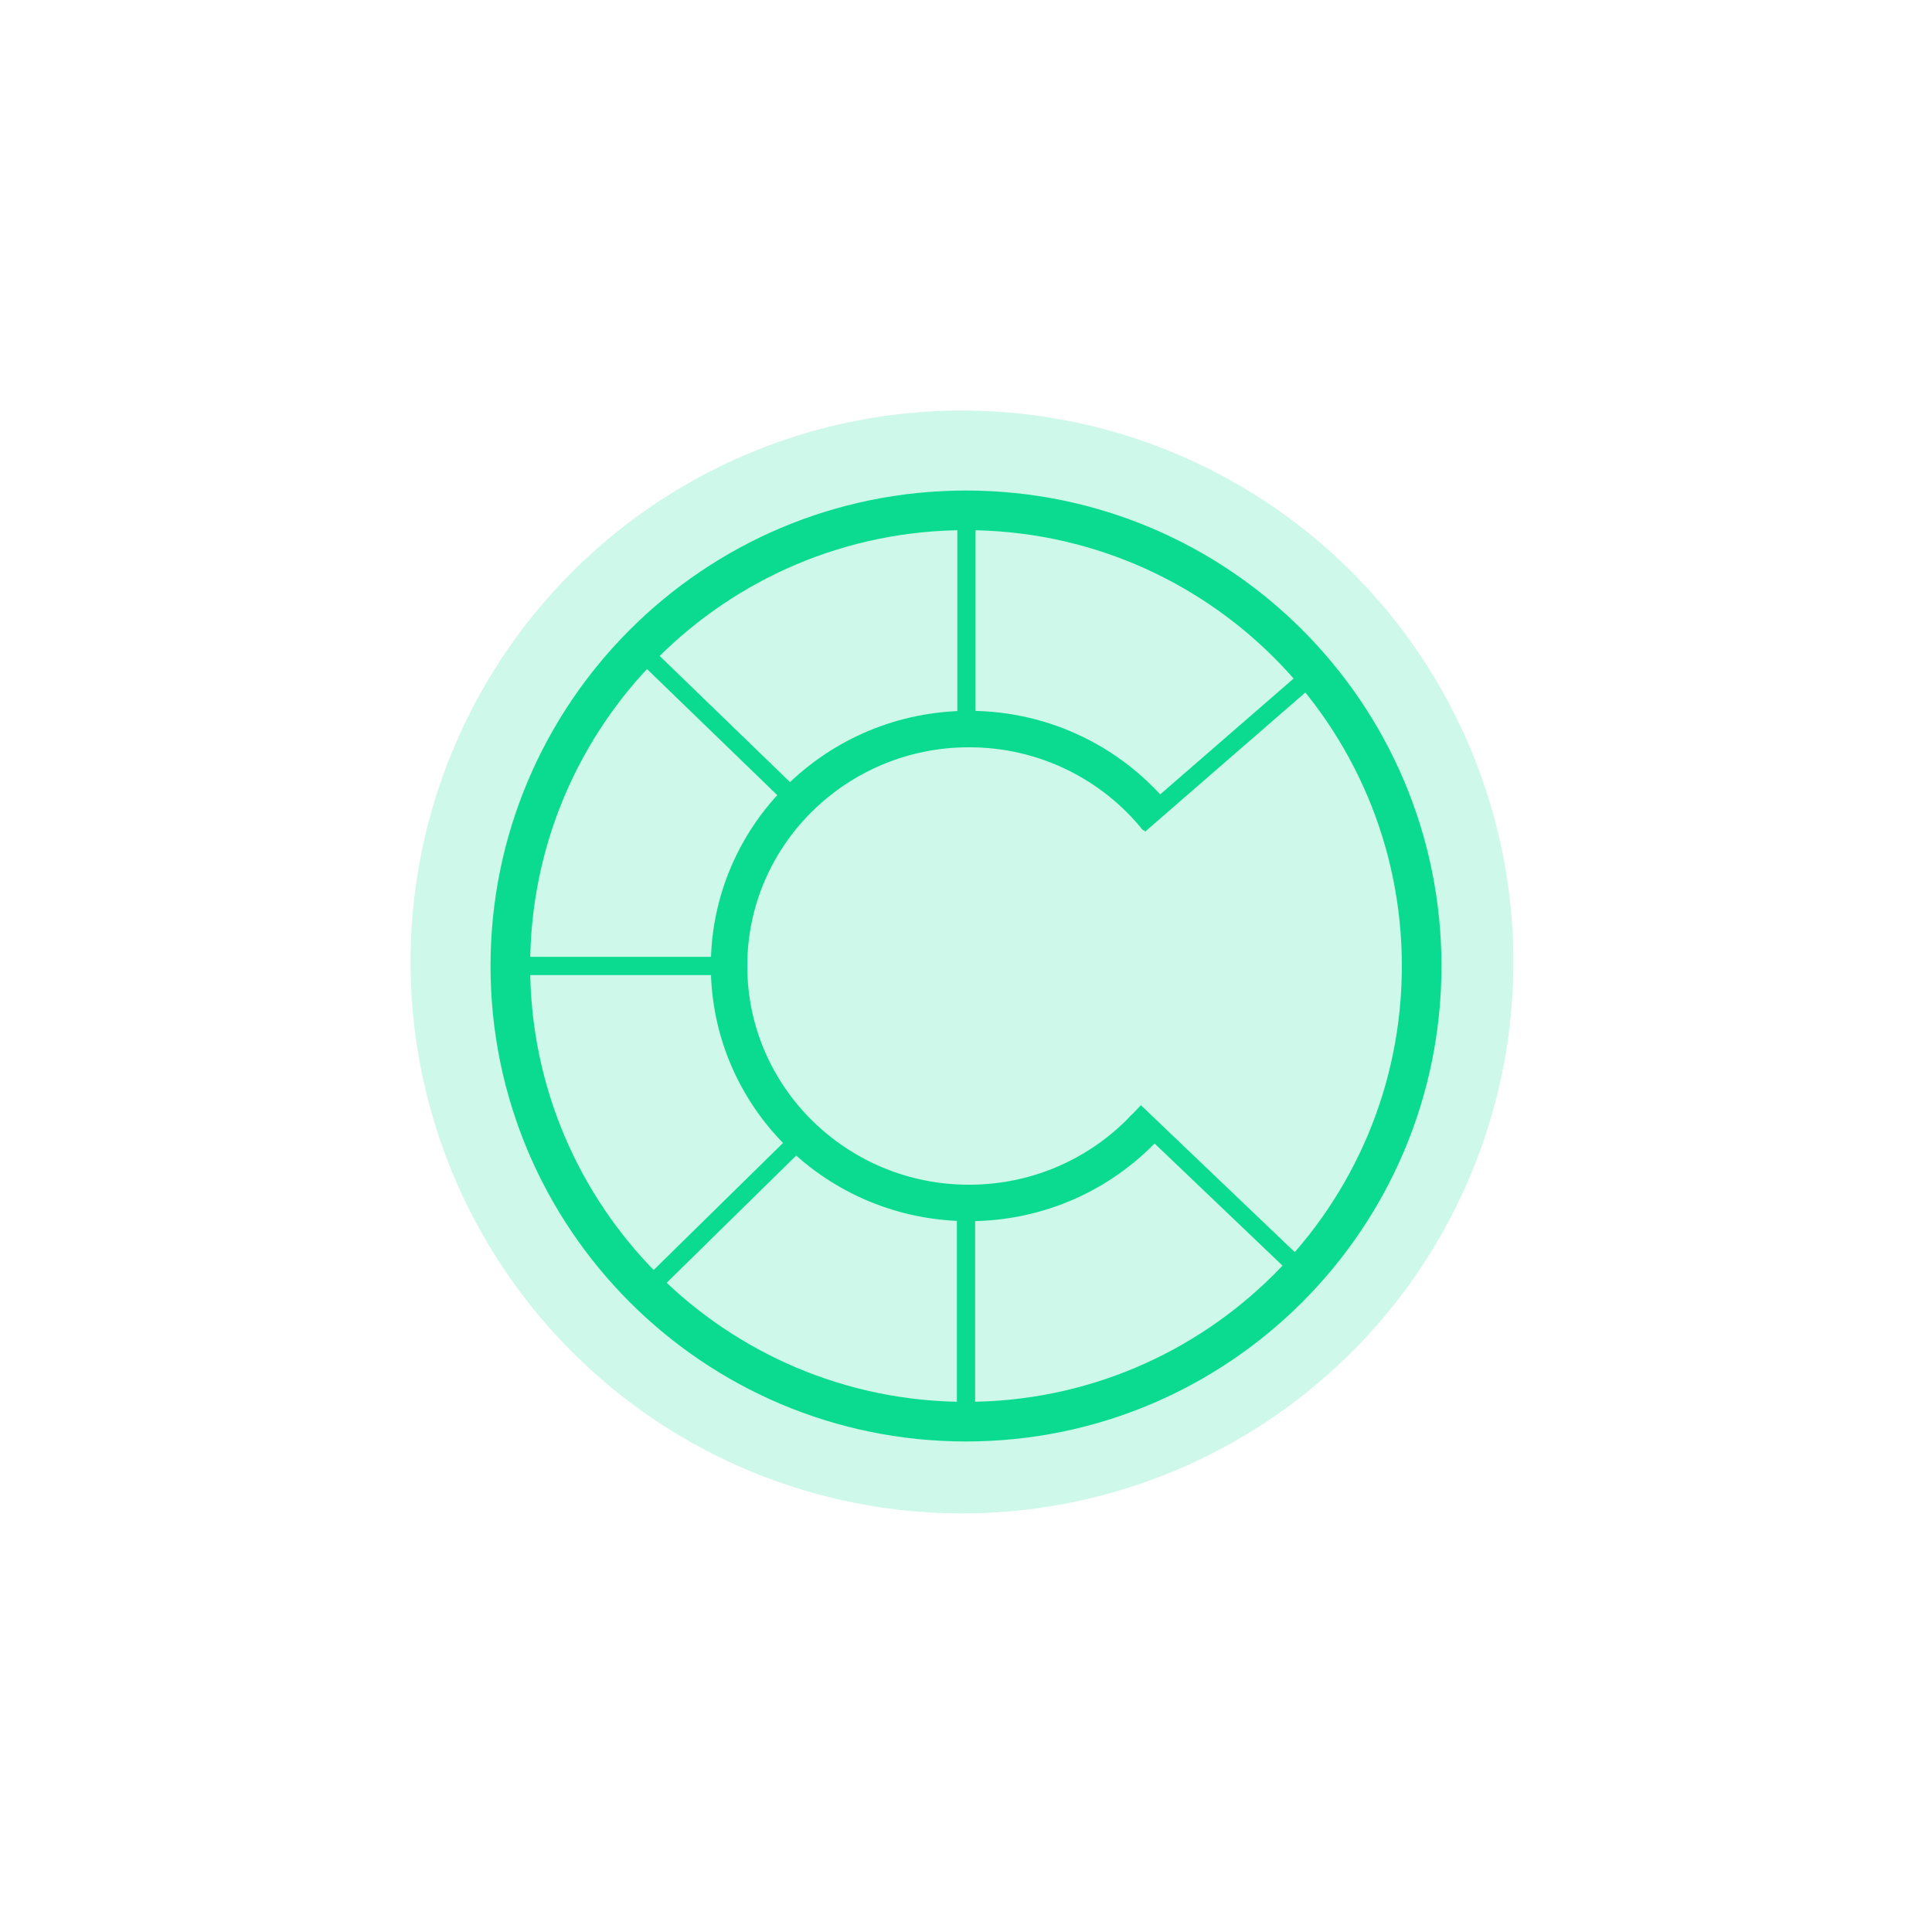 <?xml version="1.0" encoding="UTF-8"?> <svg xmlns="http://www.w3.org/2000/svg" width="212" height="212" viewBox="0 0 212 212" fill="none"><g opacity="0.2" filter="url(#filter0_f_3041_99078)"><circle cx="105.558" cy="105.558" r="60.508" fill="#0BDB90"></circle></g><path d="M153.826 106C153.826 132.414 132.414 153.826 106 153.826V158.174C134.815 158.174 158.174 134.815 158.174 106H153.826ZM106 153.826C79.586 153.826 58.174 132.414 58.174 106H53.826C53.826 134.815 77.185 158.174 106 158.174V153.826ZM58.174 106C58.174 79.586 79.586 58.174 106 58.174V53.826C77.185 53.826 53.826 77.185 53.826 106H58.174ZM106 58.174C132.414 58.174 153.826 79.586 153.826 106H158.174C158.174 77.185 134.815 53.826 106 53.826V58.174Z" fill="#0BDB90"></path><path d="M127 89.88C122.177 83.862 114.713 80 106.336 80C91.791 80 80 91.641 80 106C80 120.359 91.791 132 106.336 132C113.962 132 120.831 128.8 125.64 123.686" stroke="#0BDB90" stroke-width="4"></path><path d="M106.047 56.001V80" stroke="#0BDB90" stroke-width="2"></path><path d="M106 132L106 155" stroke="#0BDB90" stroke-width="2"></path><path d="M79.409 105.997L57.669 105.997" stroke="#0BDB90" stroke-width="2"></path><path d="M143.344 73.245L124.344 89.745L125.656 91.255L144.656 74.755L143.344 73.245ZM86.695 124.659L71.099 139.975L72.501 141.402L88.096 126.086L86.695 124.659ZM142.958 138.239L125.191 121.277L123.809 122.723L141.577 139.686L142.958 138.239ZM88.195 87.281L71.22 70.849L69.829 72.286L86.805 88.719L88.195 87.281Z" fill="#0BDB90"></path><defs><filter id="filter0_f_3041_99078" x="21.05" y="21.05" width="169.017" height="169.017" filterUnits="userSpaceOnUse" color-interpolation-filters="sRGB"><feFlood flood-opacity="0" result="BackgroundImageFix"></feFlood><feBlend mode="normal" in="SourceGraphic" in2="BackgroundImageFix" result="shape"></feBlend><feGaussianBlur stdDeviation="12" result="effect1_foregroundBlur_3041_99078"></feGaussianBlur></filter></defs></svg> 